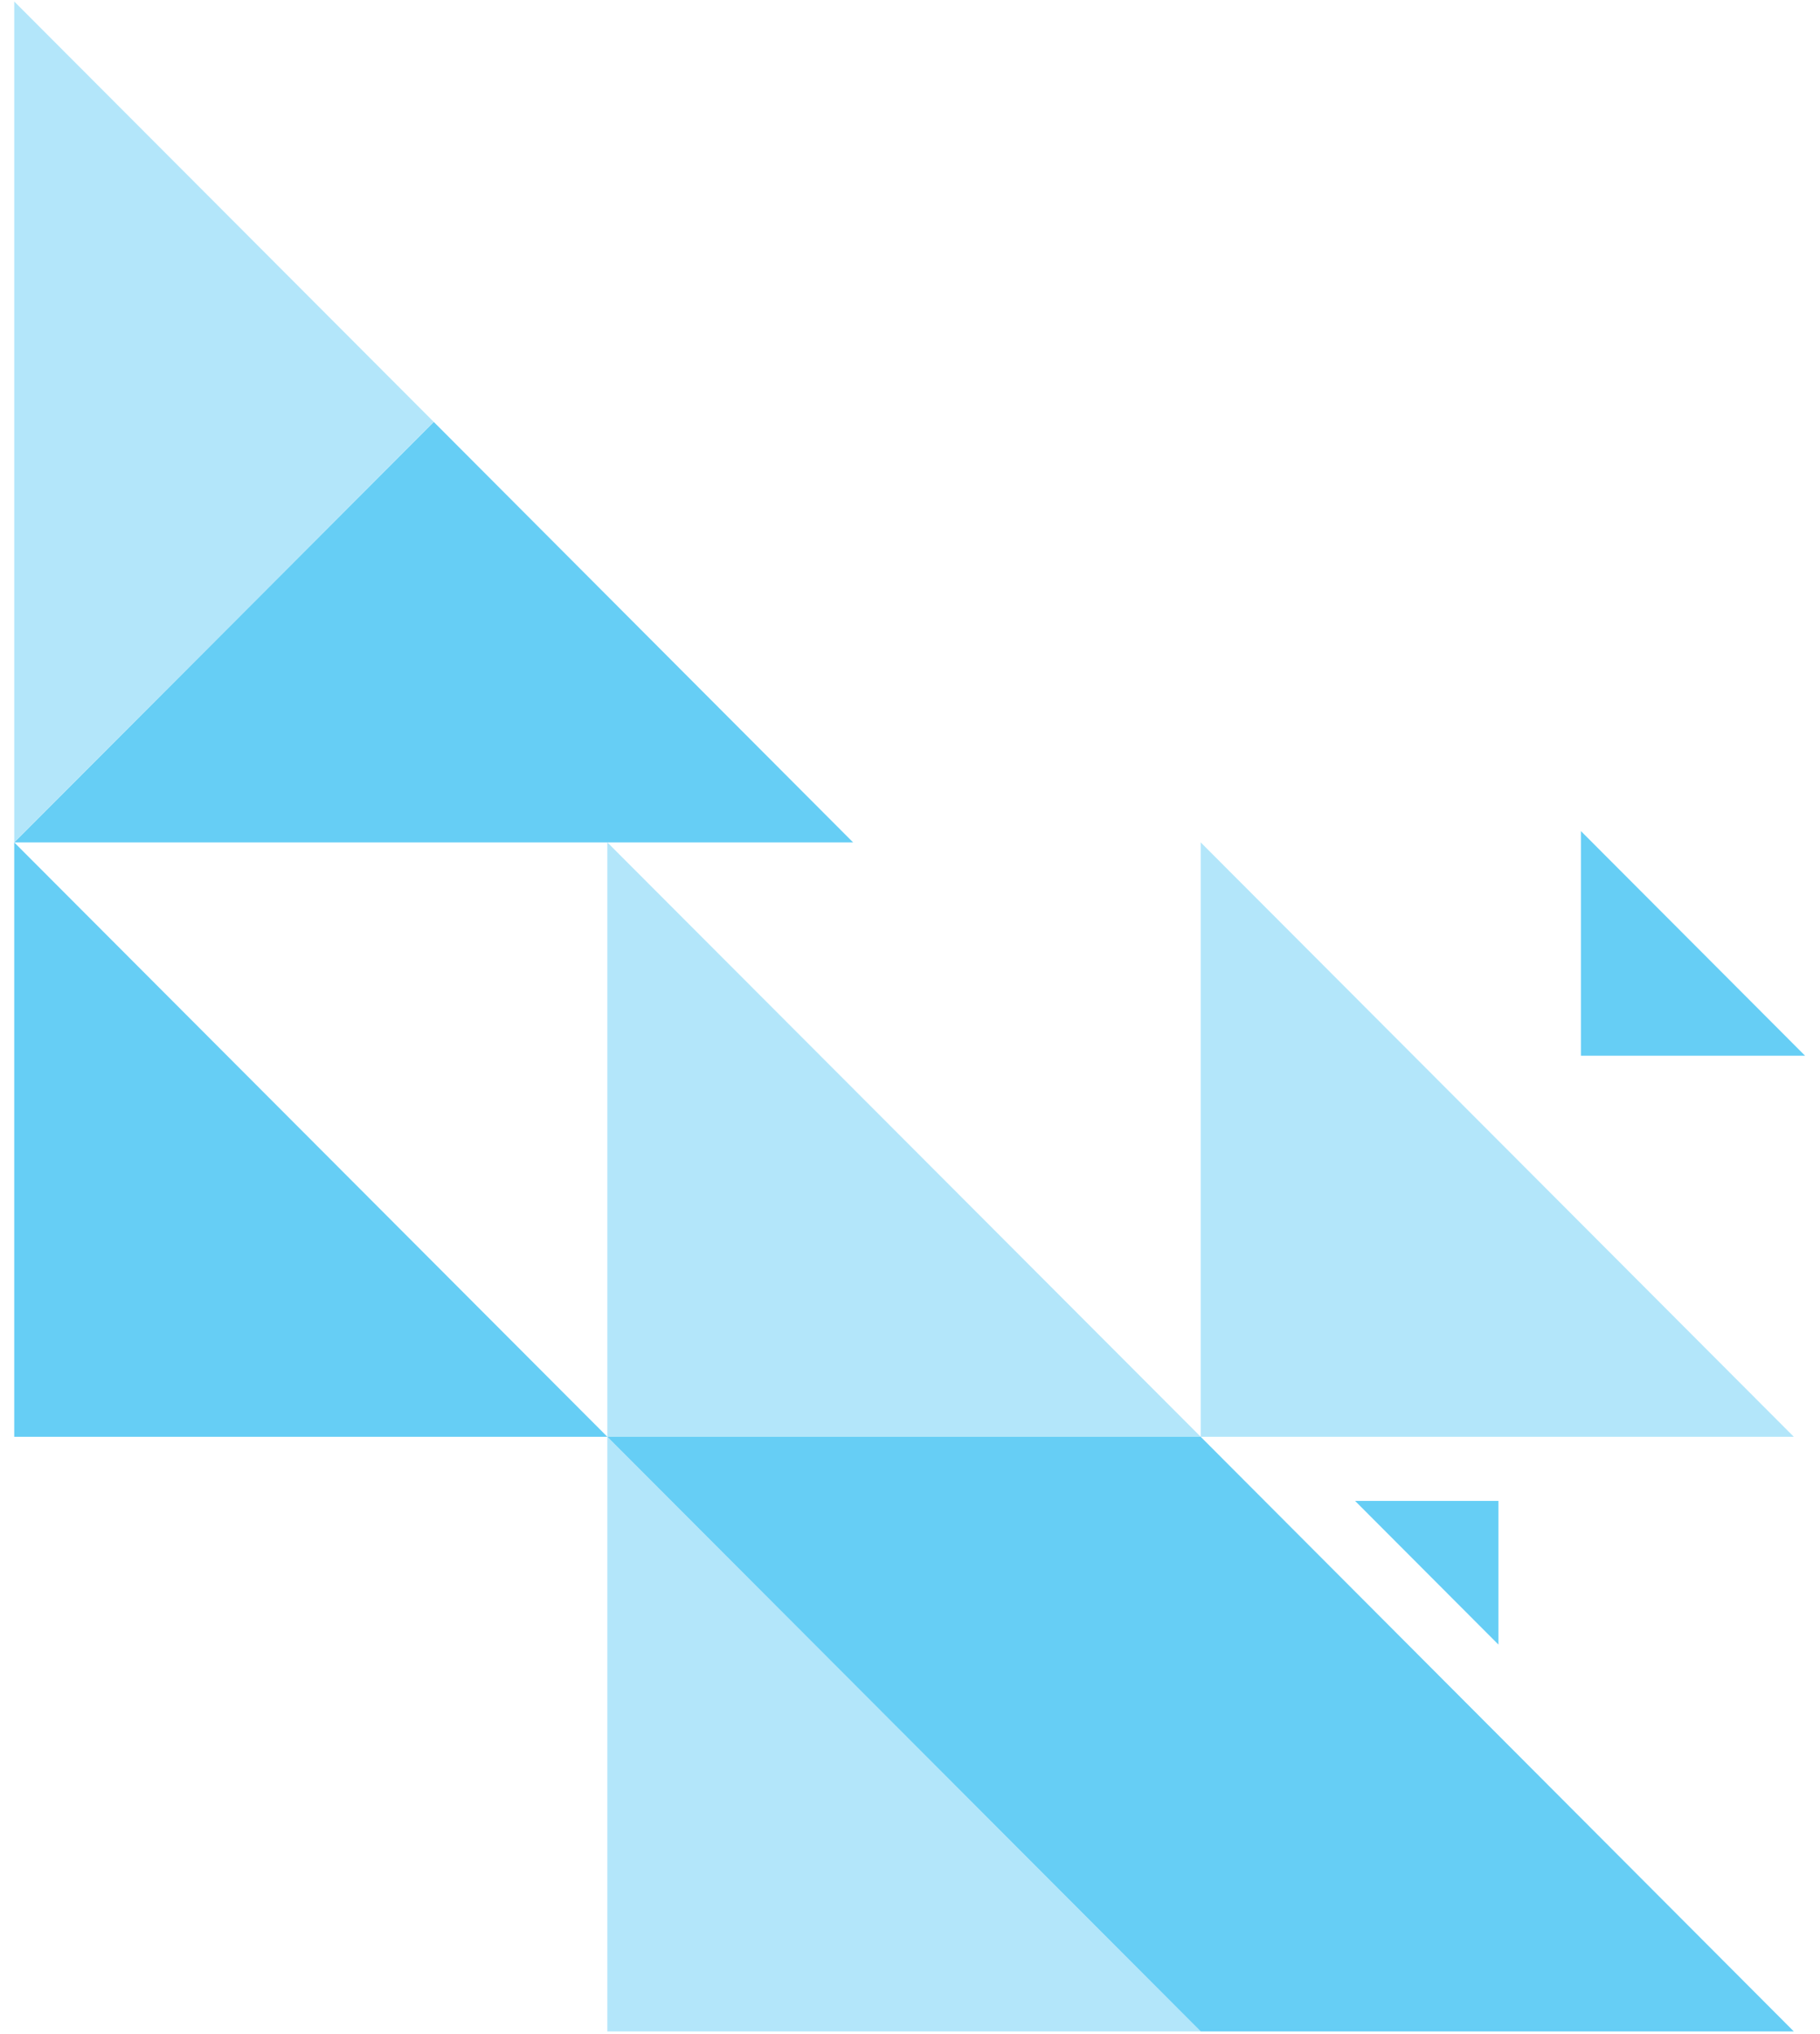 <svg width="111" height="124" viewBox="0 0 111 124" fill="none" xmlns="http://www.w3.org/2000/svg">
<g clip-path="url(#clip0_4440_46)">
<path d="M0.868 51.359L37.041 87.598H0.868L0.868 51.359Z" fill="#66CEF5"/>
<path d="M37.042 87.598L73.23 123.852H37.042V87.598Z" fill="#B3E6FA"/>
<path d="M73.23 51.359L109.403 87.598H73.23V51.359Z" fill="#B3E6FA"/>
<path d="M96.419 50.67L110.09 64.366H96.419V50.67Z" fill="#66CEF5"/>
<path d="M37.042 51.359L73.23 87.598H37.042V51.359Z" fill="#B3E6FA"/>
<path d="M52.029 51.359H0.869L26.456 25.725L52.029 51.359Z" fill="#66CEF5"/>
<path d="M0.869 51.359L0.869 0.091L26.456 25.725L0.869 51.359Z" fill="#B3E6FA"/>
<path d="M109.403 123.852H73.23L37.042 87.598H73.23L109.403 123.852Z" fill="#66CEF5"/>
<path d="M91.389 100.269L82.645 91.509H91.389V100.269Z" fill="#66CEF5"/>
</g>
<defs>
<clipPath id="clip0_4440_46">
<rect width="111" height="124" fill="white"/>
</clipPath>
</defs>
</svg>
